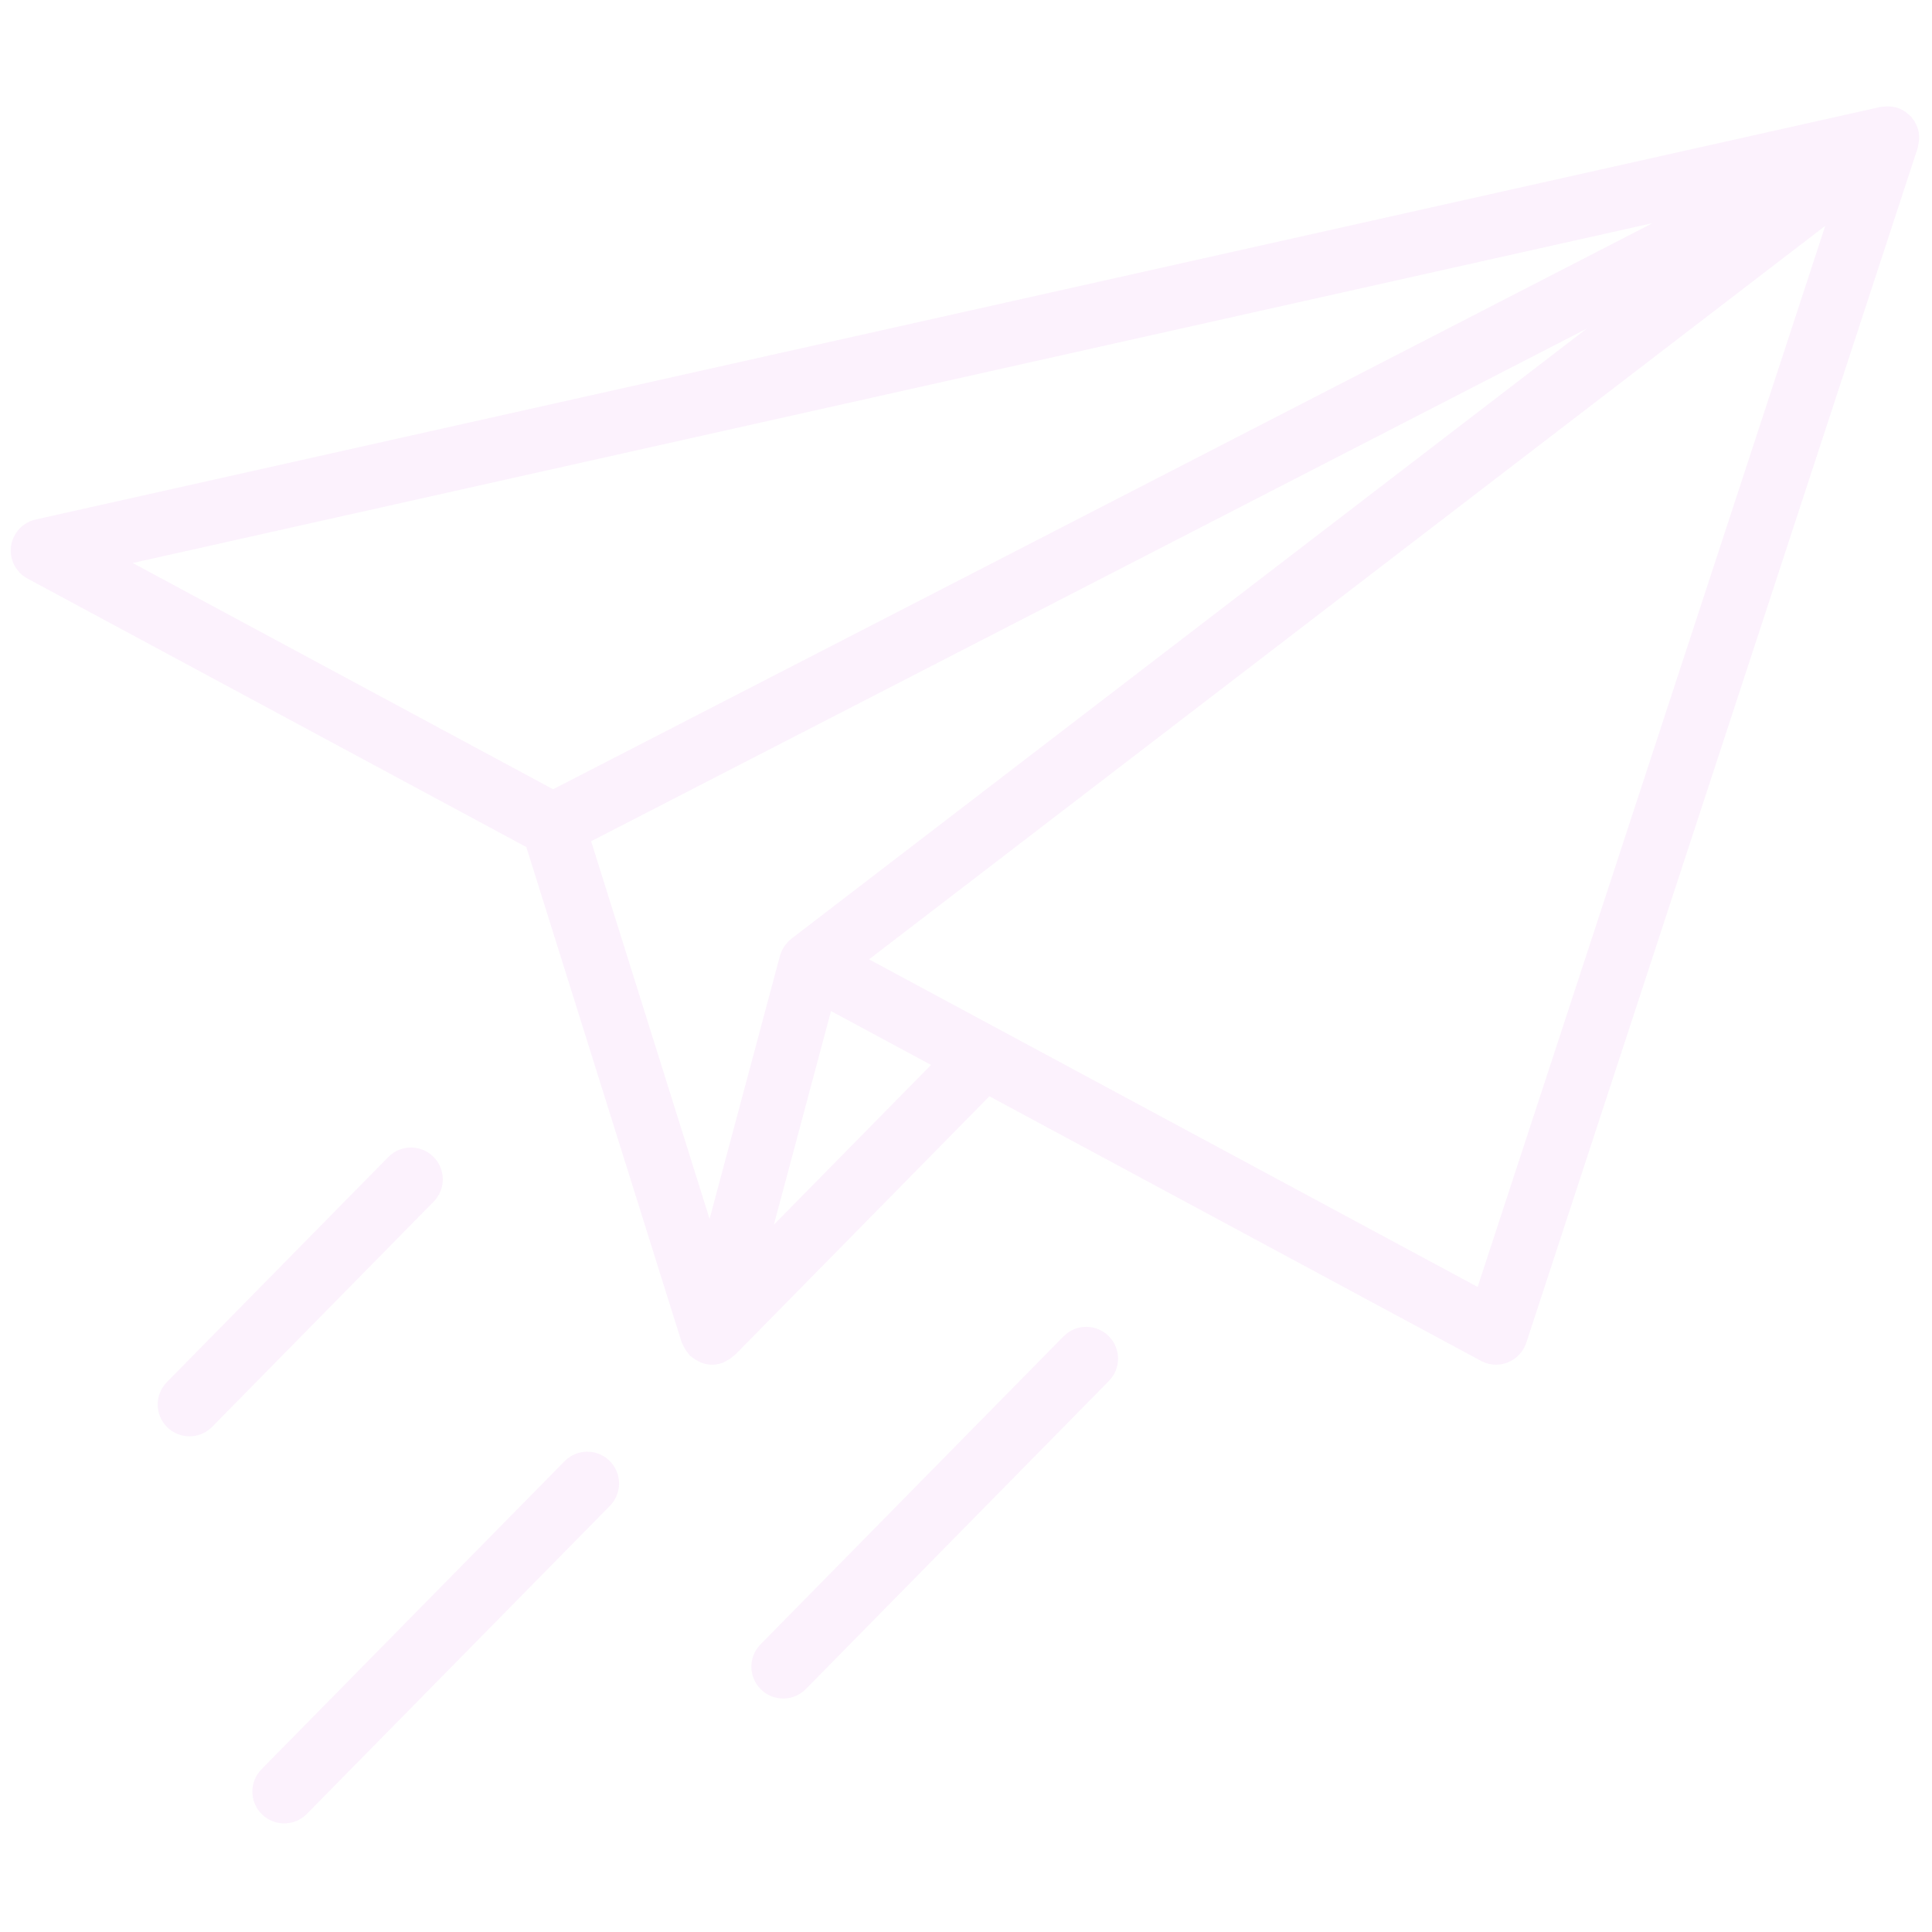 <svg width="256" height="256" viewBox="0 0 256 256" fill="none" xmlns="http://www.w3.org/2000/svg">
<path d="M254.253 18.829C254.307 18.427 254.31 18.028 254.248 17.634C254.239 17.575 254.245 17.519 254.234 17.46C254.141 17.002 253.958 16.569 253.72 16.162C253.694 16.117 253.691 16.069 253.666 16.024C253.624 15.957 253.557 15.923 253.512 15.858C253.416 15.723 253.343 15.572 253.228 15.448C253.084 15.291 252.91 15.176 252.75 15.043C252.663 14.973 252.587 14.892 252.497 14.83C252.121 14.569 251.71 14.369 251.272 14.243C251.193 14.22 251.115 14.217 251.036 14.2C250.665 14.116 250.286 14.085 249.901 14.105C249.771 14.111 249.651 14.122 249.521 14.139C249.412 14.155 249.299 14.144 249.19 14.167L4.72 68.838C3.003 69.223 1.705 70.634 1.463 72.376C1.224 74.118 2.092 75.829 3.641 76.661L69.74 112.239L90.329 177.88C90.352 177.95 90.4 178.001 90.425 178.068C90.484 178.226 90.571 178.366 90.65 178.518C90.815 178.838 91.007 179.131 91.243 179.395C91.304 179.465 91.327 179.555 91.394 179.62C91.456 179.679 91.535 179.698 91.599 179.754C91.878 179.996 92.181 180.19 92.513 180.353C92.645 180.418 92.76 180.502 92.895 180.55C93.356 180.721 93.839 180.831 94.348 180.831C94.379 180.831 94.409 180.831 94.44 180.831C94.943 180.819 95.421 180.707 95.871 180.53C95.986 180.485 96.081 180.406 96.191 180.353C96.548 180.176 96.877 179.962 97.172 179.693C97.228 179.642 97.301 179.625 97.354 179.569L131.1 145.262L196.235 180.322C196.856 180.656 197.545 180.828 198.233 180.828C198.762 180.828 199.295 180.73 199.798 180.527C200.956 180.066 201.85 179.111 202.24 177.925L254.11 19.596C254.149 19.472 254.152 19.343 254.18 19.216C254.211 19.087 254.237 18.961 254.253 18.829ZM218.999 29.557L73.287 104.581L17.587 74.599L218.999 29.557ZM210.246 43.548L104.851 124.395C104.843 124.4 104.837 124.412 104.832 124.417C104.517 124.662 104.244 124.962 104.006 125.299C103.955 125.37 103.907 125.44 103.862 125.513C103.814 125.592 103.753 125.659 103.708 125.741C103.556 126.022 103.446 126.314 103.365 126.609C103.362 126.623 103.351 126.634 103.348 126.648L94.024 161.512L78.328 111.469L210.246 43.548ZM102.544 162.276L110.112 133.974L123.366 141.109L102.544 162.276ZM195.794 170.524L115.153 127.118L241.856 29.925L195.794 170.524Z" fill="#DF79E8" fill-opacity="0.1"/>
<path d="M37.656 241.611C36.588 241.611 35.52 241.206 34.7 240.4C33.039 238.767 33.017 236.101 34.649 234.44L74.81 193.616C76.442 191.953 79.112 191.936 80.77 193.566C82.43 195.198 82.453 197.865 80.82 199.526L40.663 240.352C39.837 241.192 38.746 241.611 37.656 241.611Z" fill="#DF79E8" fill-opacity="0.1"/>
<path d="M103.777 225.063C102.709 225.063 101.642 224.658 100.821 223.852C99.16 222.219 99.138 219.552 100.77 217.892L140.928 177.071C142.564 175.41 145.23 175.391 146.888 177.02C148.549 178.653 148.571 181.32 146.939 182.98L106.784 223.804C105.958 224.641 104.867 225.063 103.777 225.063Z" fill="#DF79E8" fill-opacity="0.1"/>
<path d="M25.109 190.32C24.041 190.32 22.974 189.915 22.153 189.109C20.492 187.476 20.47 184.81 22.102 183.149L51.453 153.312C53.086 151.652 55.755 151.632 57.413 153.262C59.074 154.894 59.096 157.561 57.464 159.222L28.116 189.058C27.29 189.899 26.199 190.32 25.109 190.32Z" fill="#DF79E8" fill-opacity="0.1"/>
</svg>
